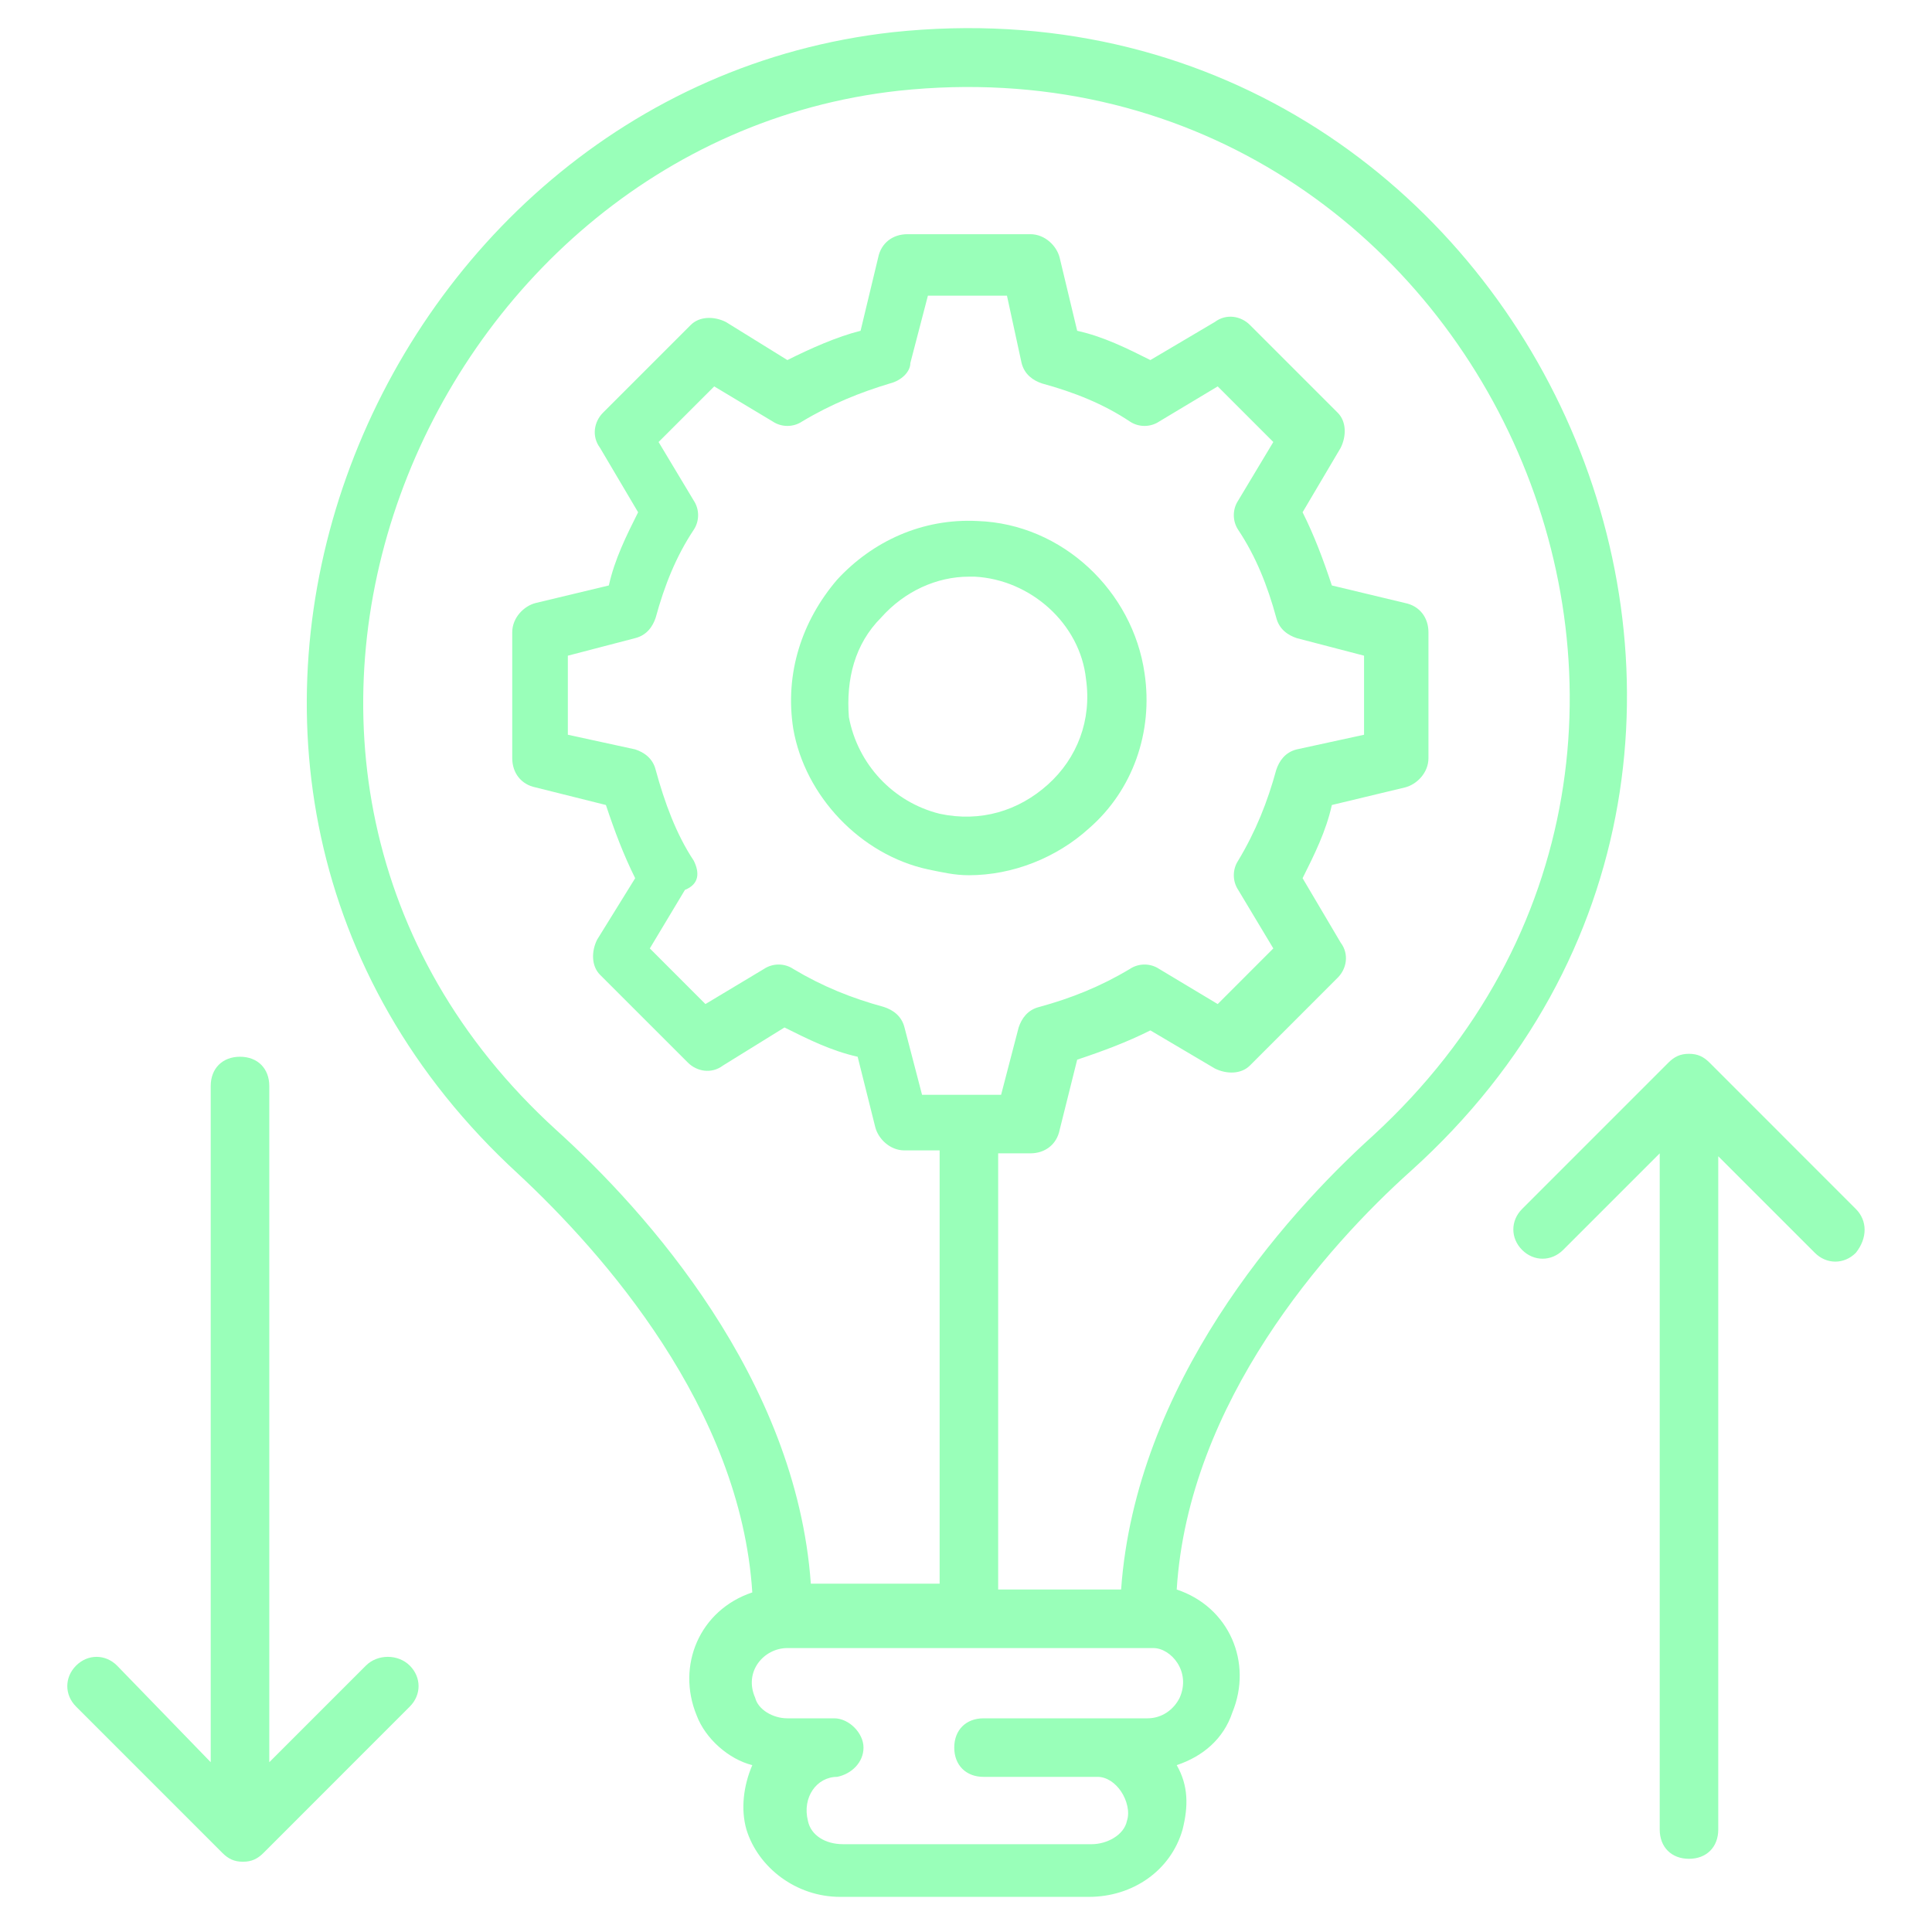<svg width="60" height="60" viewBox="0 0 60 60" fill="none" xmlns="http://www.w3.org/2000/svg">
<path d="M27.726 1C11.363 2.818 2.726 24.182 16.09 36.454C18.726 38.909 22.999 43.727 23.363 49.454C21.726 50 20.999 51.727 21.635 53.273C21.908 54 22.635 54.636 23.363 54.818C23.09 55.454 22.999 56.182 23.181 56.818C23.544 58 24.726 58.909 26.09 58.909H33.817C35.181 58.909 36.362 58.091 36.726 56.818C36.908 56.091 36.908 55.454 36.544 54.818C37.362 54.545 37.999 54 38.272 53.182C38.908 51.636 38.181 49.909 36.544 49.364C36.908 43.545 41.181 38.727 43.817 36.364C58.453 23.182 47.362 -1.091 27.726 1ZM36.635 52.727C36.453 53.091 36.09 53.364 35.635 53.364C35.544 53.364 30.453 53.364 30.544 53.364C29.999 53.364 29.635 53.727 29.635 54.273C29.635 54.818 29.999 55.182 30.544 55.182H34.09C34.362 55.182 34.635 55.364 34.817 55.636C34.999 55.909 35.09 56.273 34.999 56.545C34.908 57 34.362 57.273 33.908 57.273H26.181C25.635 57.273 25.181 57 25.09 56.545C24.908 55.818 25.363 55.182 25.999 55.182C26.453 55.091 26.817 54.727 26.817 54.273C26.817 53.818 26.363 53.364 25.908 53.364H24.453C23.999 53.364 23.544 53.091 23.453 52.727C23.09 51.909 23.726 51.182 24.453 51.182H35.817C36.362 51.182 36.999 51.909 36.635 52.727ZM42.635 35.273C39.817 37.818 35.272 43 34.817 49.364H30.999V35.818H31.999C32.453 35.818 32.817 35.545 32.908 35.091L33.453 32.909C34.272 32.636 34.999 32.364 35.726 32L37.726 33.182C38.09 33.364 38.544 33.364 38.817 33.091L41.544 30.363C41.817 30.091 41.908 29.636 41.635 29.273L40.453 27.273C40.817 26.545 41.181 25.818 41.362 25L43.635 24.454C43.999 24.363 44.362 24 44.362 23.545V19.636C44.362 19.182 44.09 18.818 43.635 18.727L41.362 18.182C41.09 17.363 40.817 16.636 40.453 15.909L41.635 13.909C41.817 13.545 41.817 13.091 41.544 12.818L38.817 10.091C38.544 9.818 38.09 9.727 37.726 10L35.726 11.182C34.999 10.818 34.272 10.454 33.453 10.273L32.908 8C32.817 7.636 32.453 7.273 31.999 7.273H28.181C27.726 7.273 27.363 7.545 27.272 8L26.726 10.273C25.999 10.454 25.181 10.818 24.453 11.182L22.544 10C22.181 9.818 21.726 9.818 21.453 10.091L18.726 12.818C18.453 13.091 18.363 13.545 18.635 13.909L19.817 15.909C19.453 16.636 19.09 17.363 18.908 18.182L16.635 18.727C16.272 18.818 15.908 19.182 15.908 19.636V23.545C15.908 24 16.181 24.363 16.635 24.454L18.817 25C19.09 25.818 19.363 26.545 19.726 27.273L18.544 29.182C18.363 29.545 18.363 30 18.635 30.273L21.363 33C21.635 33.273 22.09 33.364 22.453 33.091L24.363 31.909C25.09 32.273 25.817 32.636 26.635 32.818L27.181 35C27.272 35.364 27.635 35.727 28.09 35.727H29.181V49.182H25.181C24.726 42.818 20.09 37.636 17.272 35.091C4.999 23.909 13.09 4.454 27.908 2.818C45.817 0.909 55.999 23 42.635 35.273ZM21.544 26.727C20.999 25.909 20.635 24.909 20.363 23.909C20.272 23.545 19.999 23.363 19.726 23.273L17.635 22.818V20.363L19.726 19.818C20.09 19.727 20.272 19.454 20.363 19.182C20.635 18.182 20.999 17.273 21.544 16.454C21.726 16.182 21.726 15.818 21.544 15.545L20.453 13.727L22.181 12L23.999 13.091C24.272 13.273 24.635 13.273 24.908 13.091C25.817 12.545 26.726 12.182 27.635 11.909C27.999 11.818 28.272 11.545 28.272 11.273L28.817 9.182H31.272L31.726 11.273C31.817 11.636 32.09 11.818 32.362 11.909C33.362 12.182 34.272 12.545 35.09 13.091C35.362 13.273 35.726 13.273 35.999 13.091L37.817 12L39.544 13.727L38.453 15.545C38.272 15.818 38.272 16.182 38.453 16.454C38.999 17.273 39.362 18.182 39.635 19.182C39.726 19.545 39.999 19.727 40.272 19.818L42.362 20.363V22.818L40.272 23.273C39.908 23.363 39.726 23.636 39.635 23.909C39.362 24.909 38.999 25.818 38.453 26.727C38.272 27 38.272 27.363 38.453 27.636L39.544 29.454L37.817 31.182L35.999 30.091C35.726 29.909 35.362 29.909 35.09 30.091C34.181 30.636 33.272 31 32.272 31.273C31.908 31.363 31.726 31.636 31.635 31.909L31.09 34H28.635L28.09 31.909C27.999 31.545 27.726 31.363 27.453 31.273C26.453 31 25.544 30.636 24.635 30.091C24.363 29.909 23.999 29.909 23.726 30.091L21.908 31.182L20.181 29.454L21.272 27.636C21.726 27.454 21.726 27.091 21.544 26.727Z" fill="#99FFB9"/>
<path d="M28.818 27C29.272 27.091 29.636 27.181 30.09 27.181C31.454 27.181 32.818 26.636 33.818 25.727C35.181 24.545 35.818 22.727 35.545 20.909C35.181 18.363 32.999 16.272 30.363 16.181C28.636 16.091 27.09 16.818 26 18C24.909 19.272 24.363 20.909 24.636 22.636C25 24.727 26.727 26.545 28.818 27ZM27.363 19.181C28.09 18.363 29.09 17.909 30.09 17.909H30.272C32 18 33.545 19.363 33.727 21.091C33.909 22.363 33.454 23.545 32.545 24.363C31.636 25.181 30.454 25.545 29.181 25.272C27.727 24.909 26.636 23.727 26.363 22.272C26.272 21.091 26.545 20 27.363 19.181Z" fill="#99FFB9"/>
<path d="M11.363 51.727L8.363 54.727V33.727C8.363 33.182 7.999 32.818 7.453 32.818C6.908 32.818 6.544 33.182 6.544 33.727V54.727L3.635 51.727C3.272 51.364 2.726 51.364 2.363 51.727C1.999 52.091 1.999 52.636 2.363 53L6.908 57.546C7.09 57.727 7.272 57.818 7.544 57.818C7.817 57.818 7.999 57.727 8.181 57.546L12.726 53C13.09 52.636 13.09 52.091 12.726 51.727C12.363 51.364 11.726 51.364 11.363 51.727Z" fill="#99FFB9"/>
<path d="M57.634 37.545L53.089 32.999C52.907 32.818 52.725 32.727 52.453 32.727C52.18 32.727 51.998 32.818 51.816 32.999L47.271 37.545C46.907 37.908 46.907 38.454 47.271 38.818C47.634 39.181 48.18 39.181 48.544 38.818L51.544 35.818V56.818C51.544 57.363 51.907 57.727 52.453 57.727C52.998 57.727 53.362 57.363 53.362 56.818V35.908L56.362 38.908C56.725 39.272 57.271 39.272 57.634 38.908C57.998 38.454 57.998 37.908 57.634 37.545Z" fill="#99FFB9"/>
</svg>
